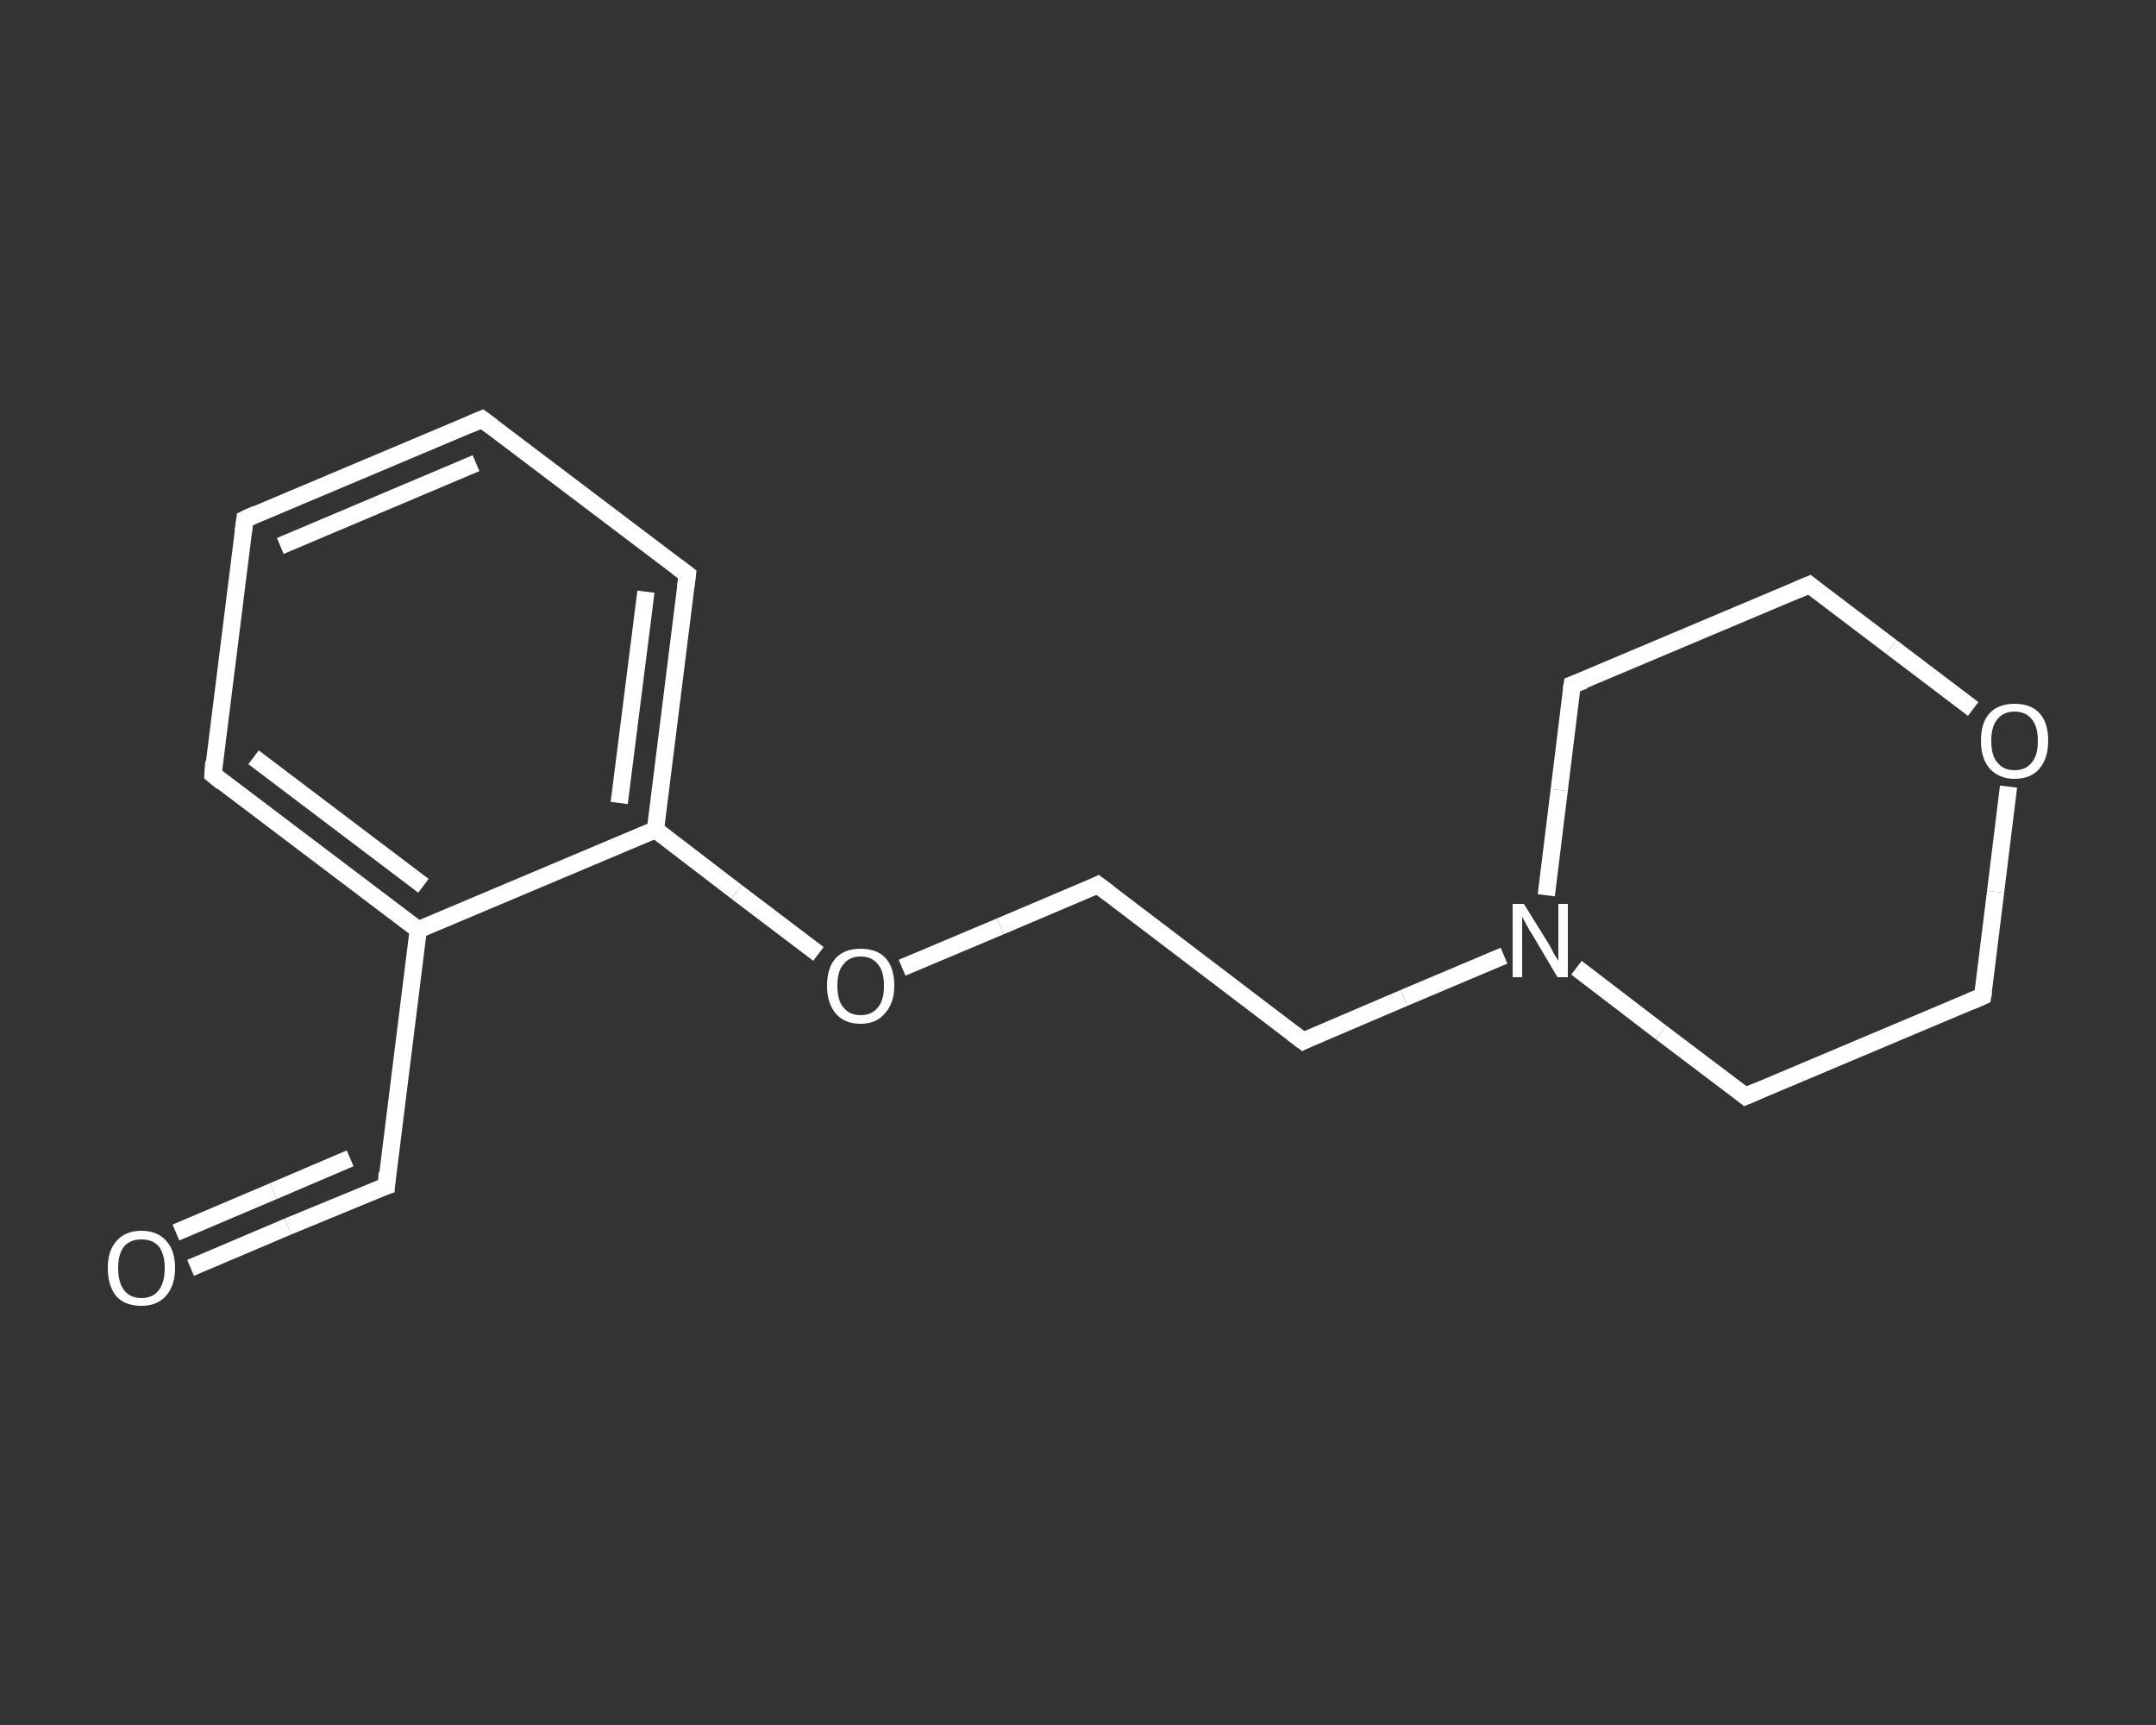<?xml version='1.0' encoding='iso-8859-1'?>
<svg version='1.1' baseProfile='full'
              xmlns='http://www.w3.org/2000/svg'
                      xmlns:rdkit='http://www.rdkit.org/xml'
                      xmlns:xlink='http://www.w3.org/1999/xlink'
                  xml:space='preserve'
width='250px' height='200px' viewBox='0 0 250 200'>
<rect x="0" y="0" width="250" height="200" fill="#333333" stroke="none"/>
<!-- END OF HEADER -->
<rect style='opacity:1.0;fill:transparent;stroke:none' width='250.0' height='200.0' x='0.0' y='0.0'> </rect>
<path class='bond-0 atom-0 atom-1' d='M 22.1,147.0 L 33.4,142.2' style='fill:none;fill-rule:evenodd;stroke:#FFFFFF;stroke-width:2.0px;stroke-linecap:butt;stroke-linejoin:miter;stroke-opacity:1' />
<path class='bond-0 atom-0 atom-1' d='M 33.4,142.2 L 44.8,137.5' style='fill:none;fill-rule:evenodd;stroke:#FFFFFF;stroke-width:2.0px;stroke-linecap:butt;stroke-linejoin:miter;stroke-opacity:1' />
<path class='bond-0 atom-0 atom-1' d='M 20.4,142.9 L 31.7,138.1' style='fill:none;fill-rule:evenodd;stroke:#FFFFFF;stroke-width:2.0px;stroke-linecap:butt;stroke-linejoin:miter;stroke-opacity:1' />
<path class='bond-0 atom-0 atom-1' d='M 31.7,138.1 L 40.6,134.3' style='fill:none;fill-rule:evenodd;stroke:#FFFFFF;stroke-width:2.0px;stroke-linecap:butt;stroke-linejoin:miter;stroke-opacity:1' />
<path class='bond-1 atom-1 atom-2' d='M 44.8,137.5 L 48.5,107.8' style='fill:none;fill-rule:evenodd;stroke:#FFFFFF;stroke-width:2.0px;stroke-linecap:butt;stroke-linejoin:miter;stroke-opacity:1' />
<path class='bond-2 atom-2 atom-3' d='M 48.5,107.8 L 24.7,89.8' style='fill:none;fill-rule:evenodd;stroke:#FFFFFF;stroke-width:2.0px;stroke-linecap:butt;stroke-linejoin:miter;stroke-opacity:1' />
<path class='bond-2 atom-2 atom-3' d='M 49.1,102.7 L 29.4,87.8' style='fill:none;fill-rule:evenodd;stroke:#FFFFFF;stroke-width:2.0px;stroke-linecap:butt;stroke-linejoin:miter;stroke-opacity:1' />
<path class='bond-3 atom-3 atom-4' d='M 24.7,89.8 L 28.4,60.2' style='fill:none;fill-rule:evenodd;stroke:#FFFFFF;stroke-width:2.0px;stroke-linecap:butt;stroke-linejoin:miter;stroke-opacity:1' />
<path class='bond-4 atom-4 atom-5' d='M 28.4,60.2 L 55.9,48.6' style='fill:none;fill-rule:evenodd;stroke:#FFFFFF;stroke-width:2.0px;stroke-linecap:butt;stroke-linejoin:miter;stroke-opacity:1' />
<path class='bond-4 atom-4 atom-5' d='M 32.5,63.3 L 55.2,53.7' style='fill:none;fill-rule:evenodd;stroke:#FFFFFF;stroke-width:2.0px;stroke-linecap:butt;stroke-linejoin:miter;stroke-opacity:1' />
<path class='bond-5 atom-5 atom-6' d='M 55.9,48.6 L 79.7,66.6' style='fill:none;fill-rule:evenodd;stroke:#FFFFFF;stroke-width:2.0px;stroke-linecap:butt;stroke-linejoin:miter;stroke-opacity:1' />
<path class='bond-6 atom-6 atom-7' d='M 79.7,66.6 L 76.0,96.2' style='fill:none;fill-rule:evenodd;stroke:#FFFFFF;stroke-width:2.0px;stroke-linecap:butt;stroke-linejoin:miter;stroke-opacity:1' />
<path class='bond-6 atom-6 atom-7' d='M 74.9,68.6 L 71.8,93.1' style='fill:none;fill-rule:evenodd;stroke:#FFFFFF;stroke-width:2.0px;stroke-linecap:butt;stroke-linejoin:miter;stroke-opacity:1' />
<path class='bond-7 atom-7 atom-8' d='M 76.0,96.2 L 85.4,103.4' style='fill:none;fill-rule:evenodd;stroke:#FFFFFF;stroke-width:2.0px;stroke-linecap:butt;stroke-linejoin:miter;stroke-opacity:1' />
<path class='bond-7 atom-7 atom-8' d='M 85.4,103.4 L 94.9,110.6' style='fill:none;fill-rule:evenodd;stroke:#FFFFFF;stroke-width:2.0px;stroke-linecap:butt;stroke-linejoin:miter;stroke-opacity:1' />
<path class='bond-8 atom-8 atom-9' d='M 104.6,112.2 L 116.0,107.4' style='fill:none;fill-rule:evenodd;stroke:#FFFFFF;stroke-width:2.0px;stroke-linecap:butt;stroke-linejoin:miter;stroke-opacity:1' />
<path class='bond-8 atom-8 atom-9' d='M 116.0,107.4 L 127.3,102.6' style='fill:none;fill-rule:evenodd;stroke:#FFFFFF;stroke-width:2.0px;stroke-linecap:butt;stroke-linejoin:miter;stroke-opacity:1' />
<path class='bond-9 atom-9 atom-10' d='M 127.3,102.6 L 151.1,120.7' style='fill:none;fill-rule:evenodd;stroke:#FFFFFF;stroke-width:2.0px;stroke-linecap:butt;stroke-linejoin:miter;stroke-opacity:1' />
<path class='bond-10 atom-10 atom-11' d='M 151.1,120.7 L 162.8,115.7' style='fill:none;fill-rule:evenodd;stroke:#FFFFFF;stroke-width:2.0px;stroke-linecap:butt;stroke-linejoin:miter;stroke-opacity:1' />
<path class='bond-10 atom-10 atom-11' d='M 162.8,115.7 L 174.4,110.8' style='fill:none;fill-rule:evenodd;stroke:#FFFFFF;stroke-width:2.0px;stroke-linecap:butt;stroke-linejoin:miter;stroke-opacity:1' />
<path class='bond-11 atom-11 atom-12' d='M 182.8,112.2 L 192.6,119.7' style='fill:none;fill-rule:evenodd;stroke:#FFFFFF;stroke-width:2.0px;stroke-linecap:butt;stroke-linejoin:miter;stroke-opacity:1' />
<path class='bond-11 atom-11 atom-12' d='M 192.6,119.7 L 202.4,127.1' style='fill:none;fill-rule:evenodd;stroke:#FFFFFF;stroke-width:2.0px;stroke-linecap:butt;stroke-linejoin:miter;stroke-opacity:1' />
<path class='bond-12 atom-12 atom-13' d='M 202.4,127.1 L 229.9,115.5' style='fill:none;fill-rule:evenodd;stroke:#FFFFFF;stroke-width:2.0px;stroke-linecap:butt;stroke-linejoin:miter;stroke-opacity:1' />
<path class='bond-13 atom-13 atom-14' d='M 229.9,115.5 L 231.4,103.4' style='fill:none;fill-rule:evenodd;stroke:#FFFFFF;stroke-width:2.0px;stroke-linecap:butt;stroke-linejoin:miter;stroke-opacity:1' />
<path class='bond-13 atom-13 atom-14' d='M 231.4,103.4 L 232.9,91.2' style='fill:none;fill-rule:evenodd;stroke:#FFFFFF;stroke-width:2.0px;stroke-linecap:butt;stroke-linejoin:miter;stroke-opacity:1' />
<path class='bond-14 atom-14 atom-15' d='M 228.8,82.2 L 219.3,75.0' style='fill:none;fill-rule:evenodd;stroke:#FFFFFF;stroke-width:2.0px;stroke-linecap:butt;stroke-linejoin:miter;stroke-opacity:1' />
<path class='bond-14 atom-14 atom-15' d='M 219.3,75.0 L 209.8,67.8' style='fill:none;fill-rule:evenodd;stroke:#FFFFFF;stroke-width:2.0px;stroke-linecap:butt;stroke-linejoin:miter;stroke-opacity:1' />
<path class='bond-15 atom-15 atom-16' d='M 209.8,67.8 L 182.3,79.4' style='fill:none;fill-rule:evenodd;stroke:#FFFFFF;stroke-width:2.0px;stroke-linecap:butt;stroke-linejoin:miter;stroke-opacity:1' />
<path class='bond-16 atom-7 atom-2' d='M 76.0,96.2 L 48.5,107.8' style='fill:none;fill-rule:evenodd;stroke:#FFFFFF;stroke-width:2.0px;stroke-linecap:butt;stroke-linejoin:miter;stroke-opacity:1' />
<path class='bond-17 atom-16 atom-11' d='M 182.3,79.4 L 180.8,91.6' style='fill:none;fill-rule:evenodd;stroke:#FFFFFF;stroke-width:2.0px;stroke-linecap:butt;stroke-linejoin:miter;stroke-opacity:1' />
<path class='bond-17 atom-16 atom-11' d='M 180.8,91.6 L 179.3,103.8' style='fill:none;fill-rule:evenodd;stroke:#FFFFFF;stroke-width:2.0px;stroke-linecap:butt;stroke-linejoin:miter;stroke-opacity:1' />
<path d='M 44.2,137.7 L 44.8,137.5 L 44.9,136.0' style='fill:none;stroke:#FFFFFF;stroke-width:2.0px;stroke-linecap:butt;stroke-linejoin:miter;stroke-opacity:1;' />
<path d='M 25.8,90.7 L 24.7,89.8 L 24.8,88.3' style='fill:none;stroke:#FFFFFF;stroke-width:2.0px;stroke-linecap:butt;stroke-linejoin:miter;stroke-opacity:1;' />
<path d='M 28.2,61.7 L 28.4,60.2 L 29.7,59.6' style='fill:none;stroke:#FFFFFF;stroke-width:2.0px;stroke-linecap:butt;stroke-linejoin:miter;stroke-opacity:1;' />
<path d='M 54.5,49.2 L 55.9,48.6 L 57.1,49.5' style='fill:none;stroke:#FFFFFF;stroke-width:2.0px;stroke-linecap:butt;stroke-linejoin:miter;stroke-opacity:1;' />
<path d='M 78.5,65.7 L 79.7,66.6 L 79.5,68.1' style='fill:none;stroke:#FFFFFF;stroke-width:2.0px;stroke-linecap:butt;stroke-linejoin:miter;stroke-opacity:1;' />
<path d='M 126.7,102.9 L 127.3,102.6 L 128.5,103.5' style='fill:none;stroke:#FFFFFF;stroke-width:2.0px;stroke-linecap:butt;stroke-linejoin:miter;stroke-opacity:1;' />
<path d='M 149.9,119.8 L 151.1,120.7 L 151.7,120.4' style='fill:none;stroke:#FFFFFF;stroke-width:2.0px;stroke-linecap:butt;stroke-linejoin:miter;stroke-opacity:1;' />
<path d='M 201.9,126.7 L 202.4,127.1 L 203.8,126.5' style='fill:none;stroke:#FFFFFF;stroke-width:2.0px;stroke-linecap:butt;stroke-linejoin:miter;stroke-opacity:1;' />
<path d='M 228.5,116.1 L 229.9,115.5 L 230.0,114.9' style='fill:none;stroke:#FFFFFF;stroke-width:2.0px;stroke-linecap:butt;stroke-linejoin:miter;stroke-opacity:1;' />
<path d='M 210.3,68.2 L 209.8,67.8 L 208.4,68.4' style='fill:none;stroke:#FFFFFF;stroke-width:2.0px;stroke-linecap:butt;stroke-linejoin:miter;stroke-opacity:1;' />
<path d='M 183.7,78.9 L 182.3,79.4 L 182.2,80.0' style='fill:none;stroke:#FFFFFF;stroke-width:2.0px;stroke-linecap:butt;stroke-linejoin:miter;stroke-opacity:1;' />
<path class='atom-0' d='M 12.5 147.0
Q 12.5 145.0, 13.5 143.9
Q 14.5 142.7, 16.4 142.7
Q 18.3 142.7, 19.3 143.9
Q 20.3 145.0, 20.3 147.0
Q 20.3 149.1, 19.2 150.3
Q 18.2 151.4, 16.4 151.4
Q 14.5 151.4, 13.5 150.3
Q 12.5 149.1, 12.5 147.0
M 16.4 150.5
Q 17.7 150.5, 18.4 149.6
Q 19.1 148.7, 19.1 147.0
Q 19.1 145.4, 18.4 144.5
Q 17.7 143.7, 16.4 143.7
Q 15.1 143.7, 14.4 144.5
Q 13.7 145.4, 13.7 147.0
Q 13.7 148.7, 14.4 149.6
Q 15.1 150.5, 16.4 150.5
' fill='#FFFFFF'/>
<path class='atom-8' d='M 95.9 114.3
Q 95.9 112.2, 96.9 111.1
Q 97.9 110.0, 99.8 110.0
Q 101.7 110.0, 102.7 111.1
Q 103.7 112.2, 103.7 114.3
Q 103.7 116.3, 102.6 117.5
Q 101.6 118.7, 99.8 118.7
Q 97.9 118.7, 96.9 117.5
Q 95.9 116.3, 95.9 114.3
M 99.8 117.7
Q 101.1 117.7, 101.8 116.8
Q 102.5 116.0, 102.5 114.3
Q 102.5 112.6, 101.8 111.8
Q 101.1 110.9, 99.8 110.9
Q 98.5 110.9, 97.8 111.8
Q 97.1 112.6, 97.1 114.3
Q 97.1 116.0, 97.8 116.8
Q 98.5 117.7, 99.8 117.7
' fill='#FFFFFF'/>
<path class='atom-11' d='M 176.7 104.8
L 179.5 109.3
Q 179.8 109.8, 180.2 110.6
Q 180.7 111.4, 180.7 111.4
L 180.7 104.8
L 181.8 104.8
L 181.8 113.3
L 180.6 113.3
L 177.7 108.4
Q 177.3 107.8, 177.0 107.2
Q 176.6 106.5, 176.5 106.3
L 176.5 113.3
L 175.4 113.3
L 175.4 104.8
L 176.7 104.8
' fill='#FFFFFF'/>
<path class='atom-14' d='M 229.7 85.9
Q 229.7 83.8, 230.7 82.7
Q 231.7 81.6, 233.6 81.6
Q 235.5 81.6, 236.5 82.7
Q 237.5 83.8, 237.5 85.9
Q 237.5 87.9, 236.5 89.1
Q 235.5 90.3, 233.6 90.3
Q 231.8 90.3, 230.7 89.1
Q 229.7 87.9, 229.7 85.9
M 233.6 89.3
Q 234.9 89.3, 235.6 88.4
Q 236.3 87.6, 236.3 85.9
Q 236.3 84.2, 235.6 83.4
Q 234.9 82.5, 233.6 82.5
Q 232.3 82.5, 231.6 83.4
Q 230.9 84.2, 230.9 85.9
Q 230.9 87.6, 231.6 88.4
Q 232.3 89.3, 233.6 89.3
' fill='#FFFFFF'/>
</svg>
